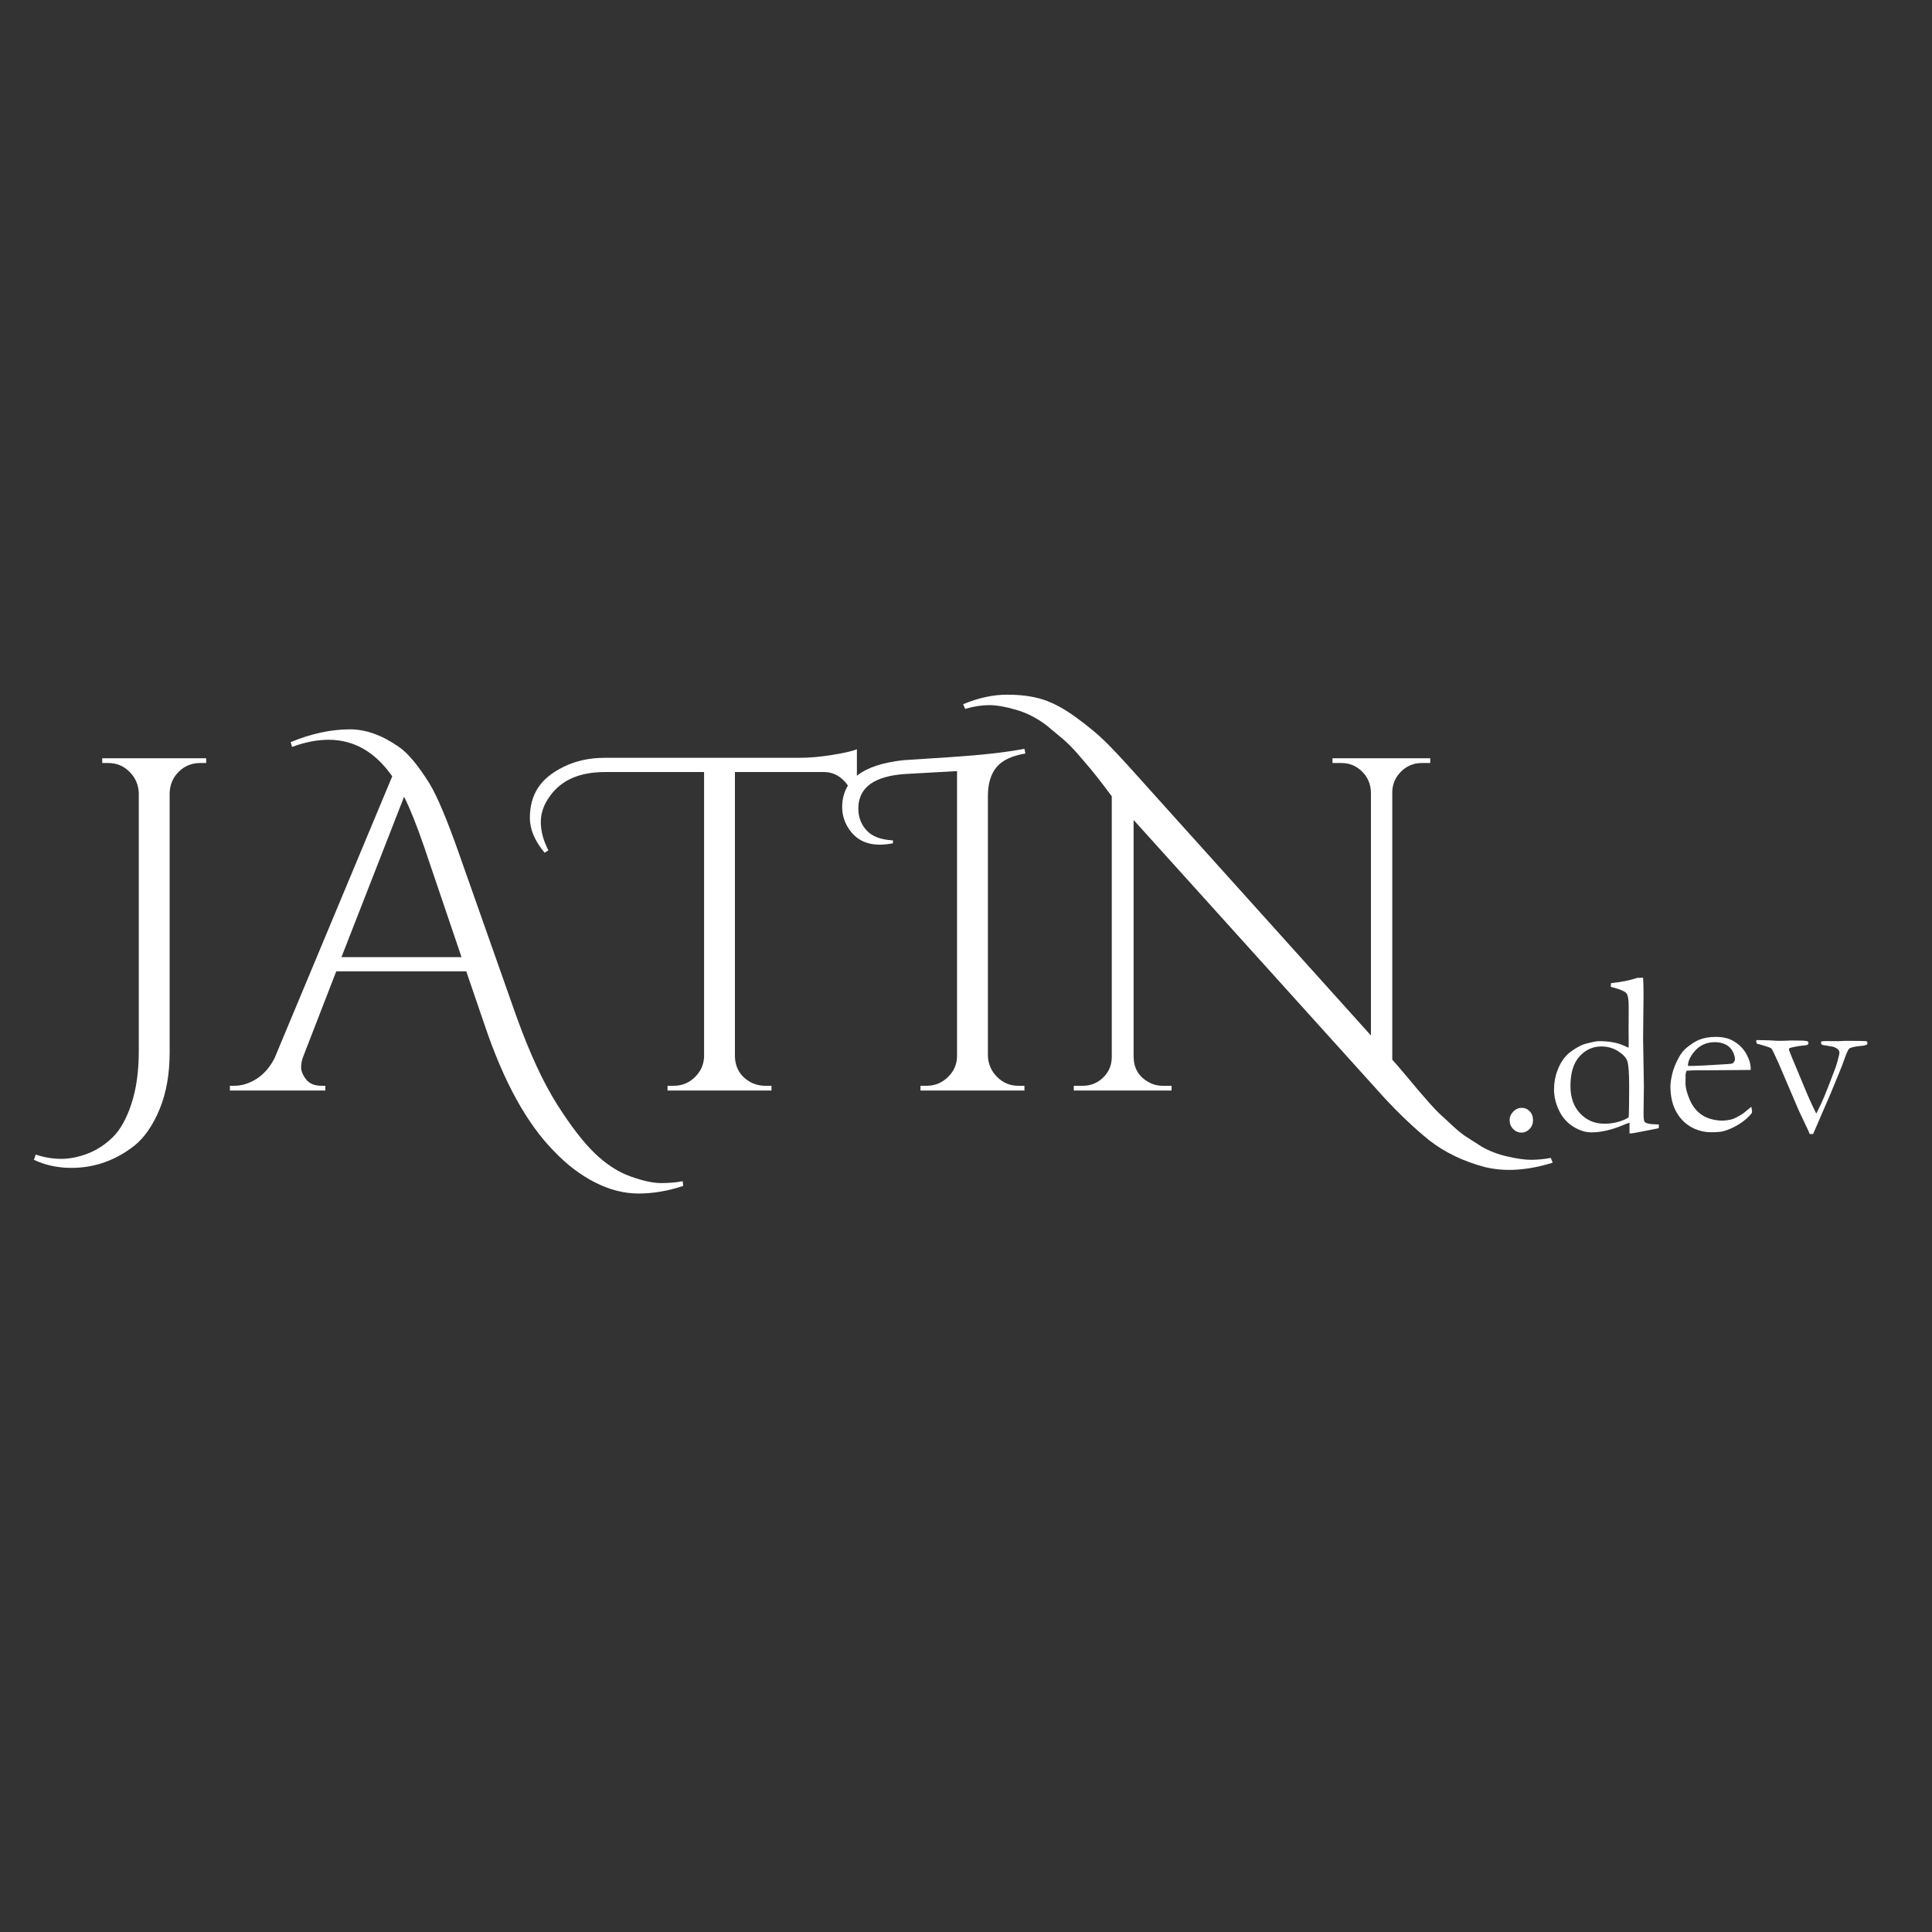 <svg xmlns="http://www.w3.org/2000/svg" xmlns:xlink="http://www.w3.org/1999/xlink" width="2000" zoomAndPan="magnify" viewBox="0 0 1500 1500" height="2000" preserveAspectRatio="xMidYMid meet" version="1.0"><rect x="0" y="0" width="1500" height="1500" fill="#333333" stroke="none"/><defs><g/></defs><g fill="#ffffff" fill-opacity="1"><g transform="translate(56.894, 846.679)"><g><path d="M -29.109 49.75 C -22.473 51.957 -15.898 53.062 -9.391 53.062 C -2.879 53.062 3.938 51.707 11.062 49 C 18.188 46.301 24.695 42.066 30.594 36.297 C 36.488 30.523 41.336 21.863 45.141 10.312 C 48.953 -1.227 50.859 -14.859 50.859 -30.578 L 50.859 -231.047 C 50.609 -237.43 48.211 -242.895 43.672 -247.438 C 39.129 -251.988 33.664 -254.266 27.281 -254.266 L 22.484 -254.266 L 22.484 -257.953 L 103.188 -257.953 L 103.188 -254.266 L 98.391 -254.266 C 92.004 -254.266 86.539 -252.051 82 -247.625 C 77.457 -243.207 75.062 -237.68 74.812 -231.047 L 74.812 -29.484 C 74.812 -12.773 72.227 1.844 67.062 14.375 C 61.906 26.906 55.398 36.363 47.547 42.75 C 32.805 54.289 16.469 60.062 -1.469 60.062 C -12.031 60.062 -21.734 57.973 -30.578 53.797 Z M -29.109 49.75 "/></g></g></g><g fill="#ffffff" fill-opacity="1"><g transform="translate(181.815, 846.679)"><g><path d="M 43.859 -270.484 C 59.828 -277.109 75.18 -280.422 89.922 -280.422 C 102.203 -280.422 114.852 -275.879 127.875 -266.797 C 135 -261.879 142.984 -252.297 151.828 -238.047 C 157.723 -228.223 165.219 -210.414 174.312 -184.625 L 219.266 -57.125 C 229.578 -28.625 240.078 -5.961 250.766 10.859 C 261.453 27.691 271.219 40.348 280.062 48.828 C 288.906 57.305 298.117 63.266 307.703 66.703 C 317.285 70.141 325.207 71.859 331.469 71.859 C 337.738 71.859 343.328 71.367 348.234 70.391 L 348.609 74.062 C 336.816 78 325.27 79.969 313.969 79.969 C 302.664 79.969 291.363 77.078 280.062 71.297 C 268.758 65.523 258.195 57.484 248.375 47.172 C 227.25 25.797 209.316 -6.754 194.578 -50.484 L 180.203 -92.5 L 79.234 -92.5 L 53.812 -26.906 C 52.582 -23.957 51.969 -21.008 51.969 -18.062 C 51.969 -15.113 53.254 -11.977 55.828 -8.656 C 58.41 -5.344 62.406 -3.688 67.812 -3.688 L 70.766 -3.688 L 70.766 0 L -3.312 0 L -3.312 -3.688 L 0 -3.688 C 5.895 -3.688 11.664 -5.469 17.312 -9.031 C 22.969 -12.594 27.641 -17.938 31.328 -25.062 L 122.719 -243.953 C 109.445 -262.867 92.988 -272.328 73.344 -272.328 C 64.5 -272.328 55.039 -270.484 44.969 -266.797 Z M 83.281 -103.547 L 176.516 -103.547 L 147.406 -189.406 C 141.758 -205.863 136.598 -218.758 131.922 -228.094 Z M 83.281 -103.547 "/></g></g></g><g fill="#ffffff" fill-opacity="1"><g transform="translate(444.186, 846.679)"><g><path d="M -21.359 -184.625 C -28.984 -193.707 -32.797 -202.734 -32.797 -211.703 C -32.797 -220.672 -30.707 -228.41 -26.531 -234.922 C -22.352 -241.43 -15.594 -246.957 -6.25 -251.5 C 3.082 -256.039 13.645 -258.312 25.438 -258.312 L 176.516 -258.312 C 184.129 -258.312 192.539 -259.047 201.75 -260.516 C 210.969 -261.992 217.422 -263.473 221.109 -264.953 L 221.109 -218.516 L 217.422 -218.891 L 217.422 -225.156 C 217.422 -231.051 215.332 -236.145 211.156 -240.438 C 206.977 -244.738 202.066 -247.016 196.422 -247.266 L 126.406 -247.266 L 126.406 -26.531 C 126.645 -17.688 130.57 -11.055 138.188 -6.641 C 141.875 -4.672 145.805 -3.688 149.984 -3.688 L 154.781 -3.688 L 154.781 0 L 74.078 0 L 74.078 -3.688 L 78.859 -3.688 C 85.254 -3.688 90.723 -5.895 95.266 -10.312 C 99.805 -14.738 102.203 -20.02 102.453 -26.156 L 102.453 -247.266 L 25.438 -247.266 C 5.781 -247.266 -8.469 -241 -17.312 -228.469 C -21.977 -222.082 -24.312 -215.391 -24.312 -208.391 C -24.312 -201.391 -22.348 -194.082 -18.422 -186.469 Z M -21.359 -184.625 "/></g></g></g><g fill="#ffffff" fill-opacity="1"><g transform="translate(671.918, 846.679)"><g><path d="M 118.656 -3.688 L 123.453 -3.688 L 123.453 0 L 42.75 0 L 42.75 -3.688 L 47.547 -3.688 C 53.93 -3.688 59.457 -5.957 64.125 -10.5 C 68.789 -15.039 71.125 -20.508 71.125 -26.906 L 71.125 -248 L 31.703 -245.797 C 6.891 -244.316 -5.516 -235.348 -5.516 -218.891 C -5.516 -212.254 -3.367 -206.602 0.922 -201.938 C 5.223 -197.27 12.039 -194.691 21.375 -194.203 L 21.375 -191.984 C 17.938 -191.254 14.5 -190.891 11.062 -190.891 C 0.25 -190.891 -7.859 -195.188 -13.266 -203.781 C -16.453 -208.695 -18.047 -214.102 -18.047 -220 C -18.047 -240.875 -2.203 -253.031 29.484 -256.469 C 29.734 -256.469 41.957 -257.266 66.156 -258.859 C 90.352 -260.461 109.453 -262.613 123.453 -265.312 L 124.188 -261.641 C 113.625 -259.922 106.129 -256.359 101.703 -250.953 C 97.285 -245.547 95.078 -238.051 95.078 -228.469 L 95.078 -26.906 C 95.328 -20.508 97.723 -15.039 102.266 -10.5 C 106.805 -5.957 112.27 -3.688 118.656 -3.688 Z M 118.656 -3.688 "/></g></g></g><g fill="#ffffff" fill-opacity="1"><g transform="translate(816.737, 846.679)"><g><path d="M 388.781 56.016 C 369.125 62.148 351.43 63.254 335.703 59.328 C 319.242 54.91 305 48.031 292.969 38.688 C 281.414 29.352 269.625 18.176 257.594 5.156 L 63.391 -210.047 L 63.391 -25.797 C 63.629 -17.191 67.438 -10.805 74.812 -6.641 C 78.25 -4.672 81.93 -3.688 85.859 -3.688 L 92.875 -3.688 L 92.875 0 L 16.953 0 L 16.953 -3.688 L 23.953 -3.688 C 30.098 -3.688 35.379 -5.832 39.797 -10.125 C 44.223 -14.426 46.438 -19.77 46.438 -26.156 L 46.438 -228.469 C 45.207 -230.188 42.75 -233.441 39.062 -238.234 C 35.383 -243.023 32.316 -246.895 29.859 -249.844 C 27.398 -252.789 24.082 -256.66 19.906 -261.453 C 15.727 -266.242 11.859 -270.113 8.297 -273.062 C 4.734 -276.008 0.617 -279.445 -4.047 -283.375 C -11.422 -289.031 -19.281 -293.082 -27.625 -295.531 C -35.977 -297.988 -43.039 -299.219 -48.812 -299.219 C -54.594 -299.219 -60.797 -298.238 -67.422 -296.281 L -68.906 -299.953 C -57.113 -304.867 -45.75 -307.328 -34.812 -307.328 C -23.883 -307.328 -14.488 -306.035 -6.625 -303.453 C 1.238 -300.879 9.711 -296.273 18.797 -289.641 C 27.891 -283.004 35.32 -276.859 41.094 -271.203 C 46.863 -265.555 53.805 -258.191 61.922 -249.109 L 247.641 -42.75 L 247.641 -231.781 C 247.391 -238.176 245.051 -243.52 240.625 -247.812 C 236.207 -252.113 230.93 -254.266 224.797 -254.266 L 217.797 -254.266 L 217.797 -257.953 L 293.703 -257.953 L 293.703 -254.266 L 287.062 -254.266 C 280.926 -254.266 275.645 -252.113 271.219 -247.812 C 266.801 -243.52 264.469 -238.301 264.219 -232.156 L 264.219 -23.953 C 266.676 -21.254 270.176 -17.203 274.719 -11.797 C 279.27 -6.391 282.461 -2.578 284.297 -0.359 C 286.141 1.848 288.906 5.039 292.594 9.219 C 296.281 13.395 299.41 16.648 301.984 18.984 C 304.566 21.316 307.758 24.266 311.562 27.828 C 315.375 31.391 318.938 34.211 322.25 36.297 C 325.57 38.379 329.32 40.773 333.5 43.484 C 339.395 46.922 346.086 49.5 353.578 51.219 C 361.078 52.938 367.219 53.797 372 53.797 C 376.789 53.797 381.891 53.305 387.297 52.328 Z M 388.781 56.016 "/></g></g></g><g fill="#ffffff" fill-opacity="1"><g transform="translate(1161.593, 876.804)"><g><path d="M 10.469 -7.078 C 10.469 -9.629 11.414 -11.863 13.312 -13.781 C 15.207 -15.707 17.406 -16.672 19.906 -16.672 C 22.352 -16.672 24.422 -15.77 26.109 -13.969 C 27.797 -12.164 28.641 -9.895 28.641 -7.156 C 28.641 -4.426 27.75 -2.129 25.969 -0.266 C 24.195 1.598 22.062 2.531 19.562 2.531 C 17.113 2.531 14.984 1.586 13.172 -0.297 C 11.367 -2.191 10.469 -4.453 10.469 -7.078 Z M 10.469 -7.078 "/></g></g></g><g fill="#ffffff" fill-opacity="1"><g transform="translate(1200.701, 876.804)"><g><path d="M 63.734 -63.375 L 63.812 -65.906 L 63.734 -76.125 L 63.812 -95.422 C 63.812 -100.773 63.227 -104.176 62.062 -105.625 C 60.906 -107.082 57.504 -108.57 51.859 -110.094 C 51.453 -110.207 50.812 -110.379 49.938 -110.609 L 49.938 -111.578 C 49.938 -112.16 49.992 -112.801 50.109 -113.5 C 58.023 -114.312 64.836 -115.676 70.547 -117.594 L 75 -117.688 C 75.227 -113.727 75.344 -109.305 75.344 -104.422 L 75 -70.797 L 75.609 -32.906 L 75.344 -12.75 C 75.344 -8.613 75.633 -6.285 76.219 -5.766 C 77.383 -4.598 79.941 -3.984 83.891 -3.922 C 84.711 -3.922 85.82 -3.863 87.219 -3.75 L 87.219 -2.188 C 87.219 -1.781 87.188 -1.344 87.125 -0.875 C 85.32 -0.469 83.461 -0.086 81.547 0.266 L 68.875 2.703 C 67.02 3.055 65.539 3.234 64.438 3.234 L 64.438 -5.156 C 63.445 -4.863 61.898 -4.281 59.797 -3.406 C 50.723 0.438 42.375 2.359 34.75 2.359 C 30.145 2.359 25.457 0.859 20.688 -2.141 C 15.914 -5.141 12.25 -9.316 9.688 -14.672 C 7.125 -20.023 5.844 -25.492 5.844 -31.078 C 5.844 -36.086 6.688 -40.875 8.375 -45.438 C 10.062 -50.008 12.273 -53.805 15.016 -56.828 C 16.766 -58.805 19.238 -60.77 22.438 -62.719 C 25.633 -64.676 28.281 -65.914 30.375 -66.438 C 35.562 -67.781 39.023 -68.453 40.766 -68.453 C 48.629 -68.453 55.094 -67.285 60.156 -64.953 C 61.727 -64.191 62.922 -63.664 63.734 -63.375 Z M 63.812 -9.422 C 64.051 -13.328 64.172 -21.363 64.172 -33.531 C 64.172 -43.832 63.688 -50.332 62.719 -53.031 C 61.758 -55.738 59.359 -58.301 55.516 -60.719 C 51.68 -63.133 47.379 -64.344 42.609 -64.344 C 35.91 -64.344 30.234 -61.75 25.578 -56.562 C 20.922 -51.383 18.594 -43.734 18.594 -33.609 C 18.594 -24.703 21.109 -17.598 26.141 -12.297 C 31.18 -7.004 37.457 -4.359 44.969 -4.359 C 49.27 -4.359 53.195 -4.941 56.75 -6.109 C 60.301 -7.273 62.656 -8.379 63.812 -9.422 Z M 63.812 -9.422 "/></g></g></g><g fill="#ffffff" fill-opacity="1"><g transform="translate(1290.093, 876.804)"><g><path d="M 69.141 -46.094 L 34.141 -45.828 L 27.5 -45.828 C 24.82 -45.828 22.086 -45.711 19.297 -45.484 C 18.773 -43.734 18.516 -42.539 18.516 -41.906 L 18.594 -41.031 L 18.594 -40.156 L 18.516 -35.875 C 18.516 -32.332 19.633 -27.984 21.875 -22.828 C 24.113 -17.68 27.312 -13.754 31.469 -11.047 C 35.633 -8.336 40.832 -6.895 47.062 -6.719 C 50.375 -6.895 53.02 -7.301 55 -7.938 C 56.977 -8.582 59.77 -10.066 63.375 -12.391 L 69.672 -17.547 L 70.188 -14.062 C 70.188 -13.645 70.16 -13.207 70.109 -12.75 C 67.484 -9.426 64.16 -6.516 60.141 -4.016 C 56.129 -1.516 52.055 0.316 47.922 1.484 C 45.953 2.004 42.695 2.266 38.156 2.266 C 34.02 2.266 29.941 1.422 25.922 -0.266 C 19.992 -2.828 15.328 -6.941 11.922 -12.609 C 8.516 -18.285 6.812 -25.172 6.812 -33.266 C 6.812 -35.828 7.289 -39.113 8.25 -43.125 C 9.207 -47.145 10.938 -51.426 13.438 -55.969 C 15.125 -59.051 17.191 -61.582 19.641 -63.562 C 23.129 -66.352 26.188 -68.301 28.812 -69.406 C 32.594 -70.977 36.988 -71.766 42 -71.766 C 47.406 -71.766 51.828 -70.773 55.266 -68.797 C 59.922 -66.172 63.395 -62.789 65.688 -58.656 C 67.988 -54.531 69.141 -50.75 69.141 -47.312 Z M 20.422 -49.234 L 24.531 -49.234 C 27.5 -49.234 36.348 -49.703 51.078 -50.641 C 53.398 -50.754 54.82 -50.984 55.344 -51.328 C 56.395 -52.441 56.922 -53.43 56.922 -54.297 C 56.922 -56.109 56.336 -58.16 55.172 -60.453 C 54.004 -62.754 52.211 -64.531 49.797 -65.781 C 47.391 -67.031 44.582 -67.656 41.375 -67.656 C 34.625 -67.656 29.211 -65.125 25.141 -60.062 C 21.992 -56.219 20.422 -52.609 20.422 -49.234 Z M 20.422 -49.234 "/></g></g></g><g fill="#ffffff" fill-opacity="1"><g transform="translate(1364.557, 876.804)"><g><path d="M -0.953 -69.312 C 5.504 -69.258 11.145 -69.055 15.969 -68.703 C 19.406 -68.703 21.91 -68.758 23.484 -68.875 C 24.586 -68.938 25.285 -68.969 25.578 -68.969 L 35.359 -68.875 C 36.691 -68.645 37.77 -68.504 38.594 -68.453 C 38.938 -68.328 39.254 -68.004 39.547 -67.484 C 39.547 -66.898 39.375 -66.289 39.031 -65.656 C 38.039 -65.363 37.02 -65.188 35.969 -65.125 C 31.602 -64.664 27.938 -64 24.969 -63.125 C 24.562 -62.832 24.359 -62.539 24.359 -62.25 C 24.359 -61.664 24.648 -60.766 25.234 -59.547 C 25.348 -59.254 25.609 -58.555 26.016 -57.453 L 34.75 -36.5 C 38.645 -26.895 42.254 -18.801 45.578 -12.219 C 47.848 -16.531 49.941 -20.984 51.859 -25.578 C 53.773 -30.18 56.598 -37.426 60.328 -47.312 C 61.367 -50.113 62.359 -53.578 63.297 -57.703 C 63.473 -58.516 63.562 -59.211 63.562 -59.797 C 63.562 -60.492 63.164 -61.266 62.375 -62.109 C 61.594 -62.953 60.27 -63.641 58.406 -64.172 C 58 -64.223 55.352 -64.66 50.469 -65.484 C 50.051 -65.711 49.672 -66.031 49.328 -66.438 L 49.328 -67.141 C 49.328 -67.43 49.352 -67.805 49.406 -68.266 C 50.812 -68.441 51.832 -68.531 52.469 -68.531 L 62.766 -68.453 C 63.461 -68.453 65.125 -68.535 67.75 -68.703 C 77 -68.703 82.555 -68.617 84.422 -68.453 C 84.773 -68.328 85.094 -67.973 85.375 -67.391 C 85.375 -66.867 85.203 -66.289 84.859 -65.656 L 82.156 -64.953 C 81.457 -64.891 80.906 -64.832 80.5 -64.781 C 75.488 -64.312 72.398 -63.613 71.234 -62.688 C 70.367 -62.039 69.004 -59.039 67.141 -53.688 C 66.266 -51.07 64.984 -47.754 63.297 -43.734 L 58.75 -32.734 C 58.113 -31.16 57.414 -29.445 56.656 -27.594 L 43.125 3.672 L 40.516 3.672 C 39.984 2.273 39.344 0.816 38.594 -0.703 L 31.953 -14.75 L 16.328 -51.328 C 13.18 -58.43 11.285 -62.273 10.641 -62.859 C 10.004 -63.441 6.281 -64.664 -0.531 -66.531 C -0.875 -67.457 -1.047 -68.125 -1.047 -68.531 Z M -0.953 -69.312 "/></g></g></g></svg>